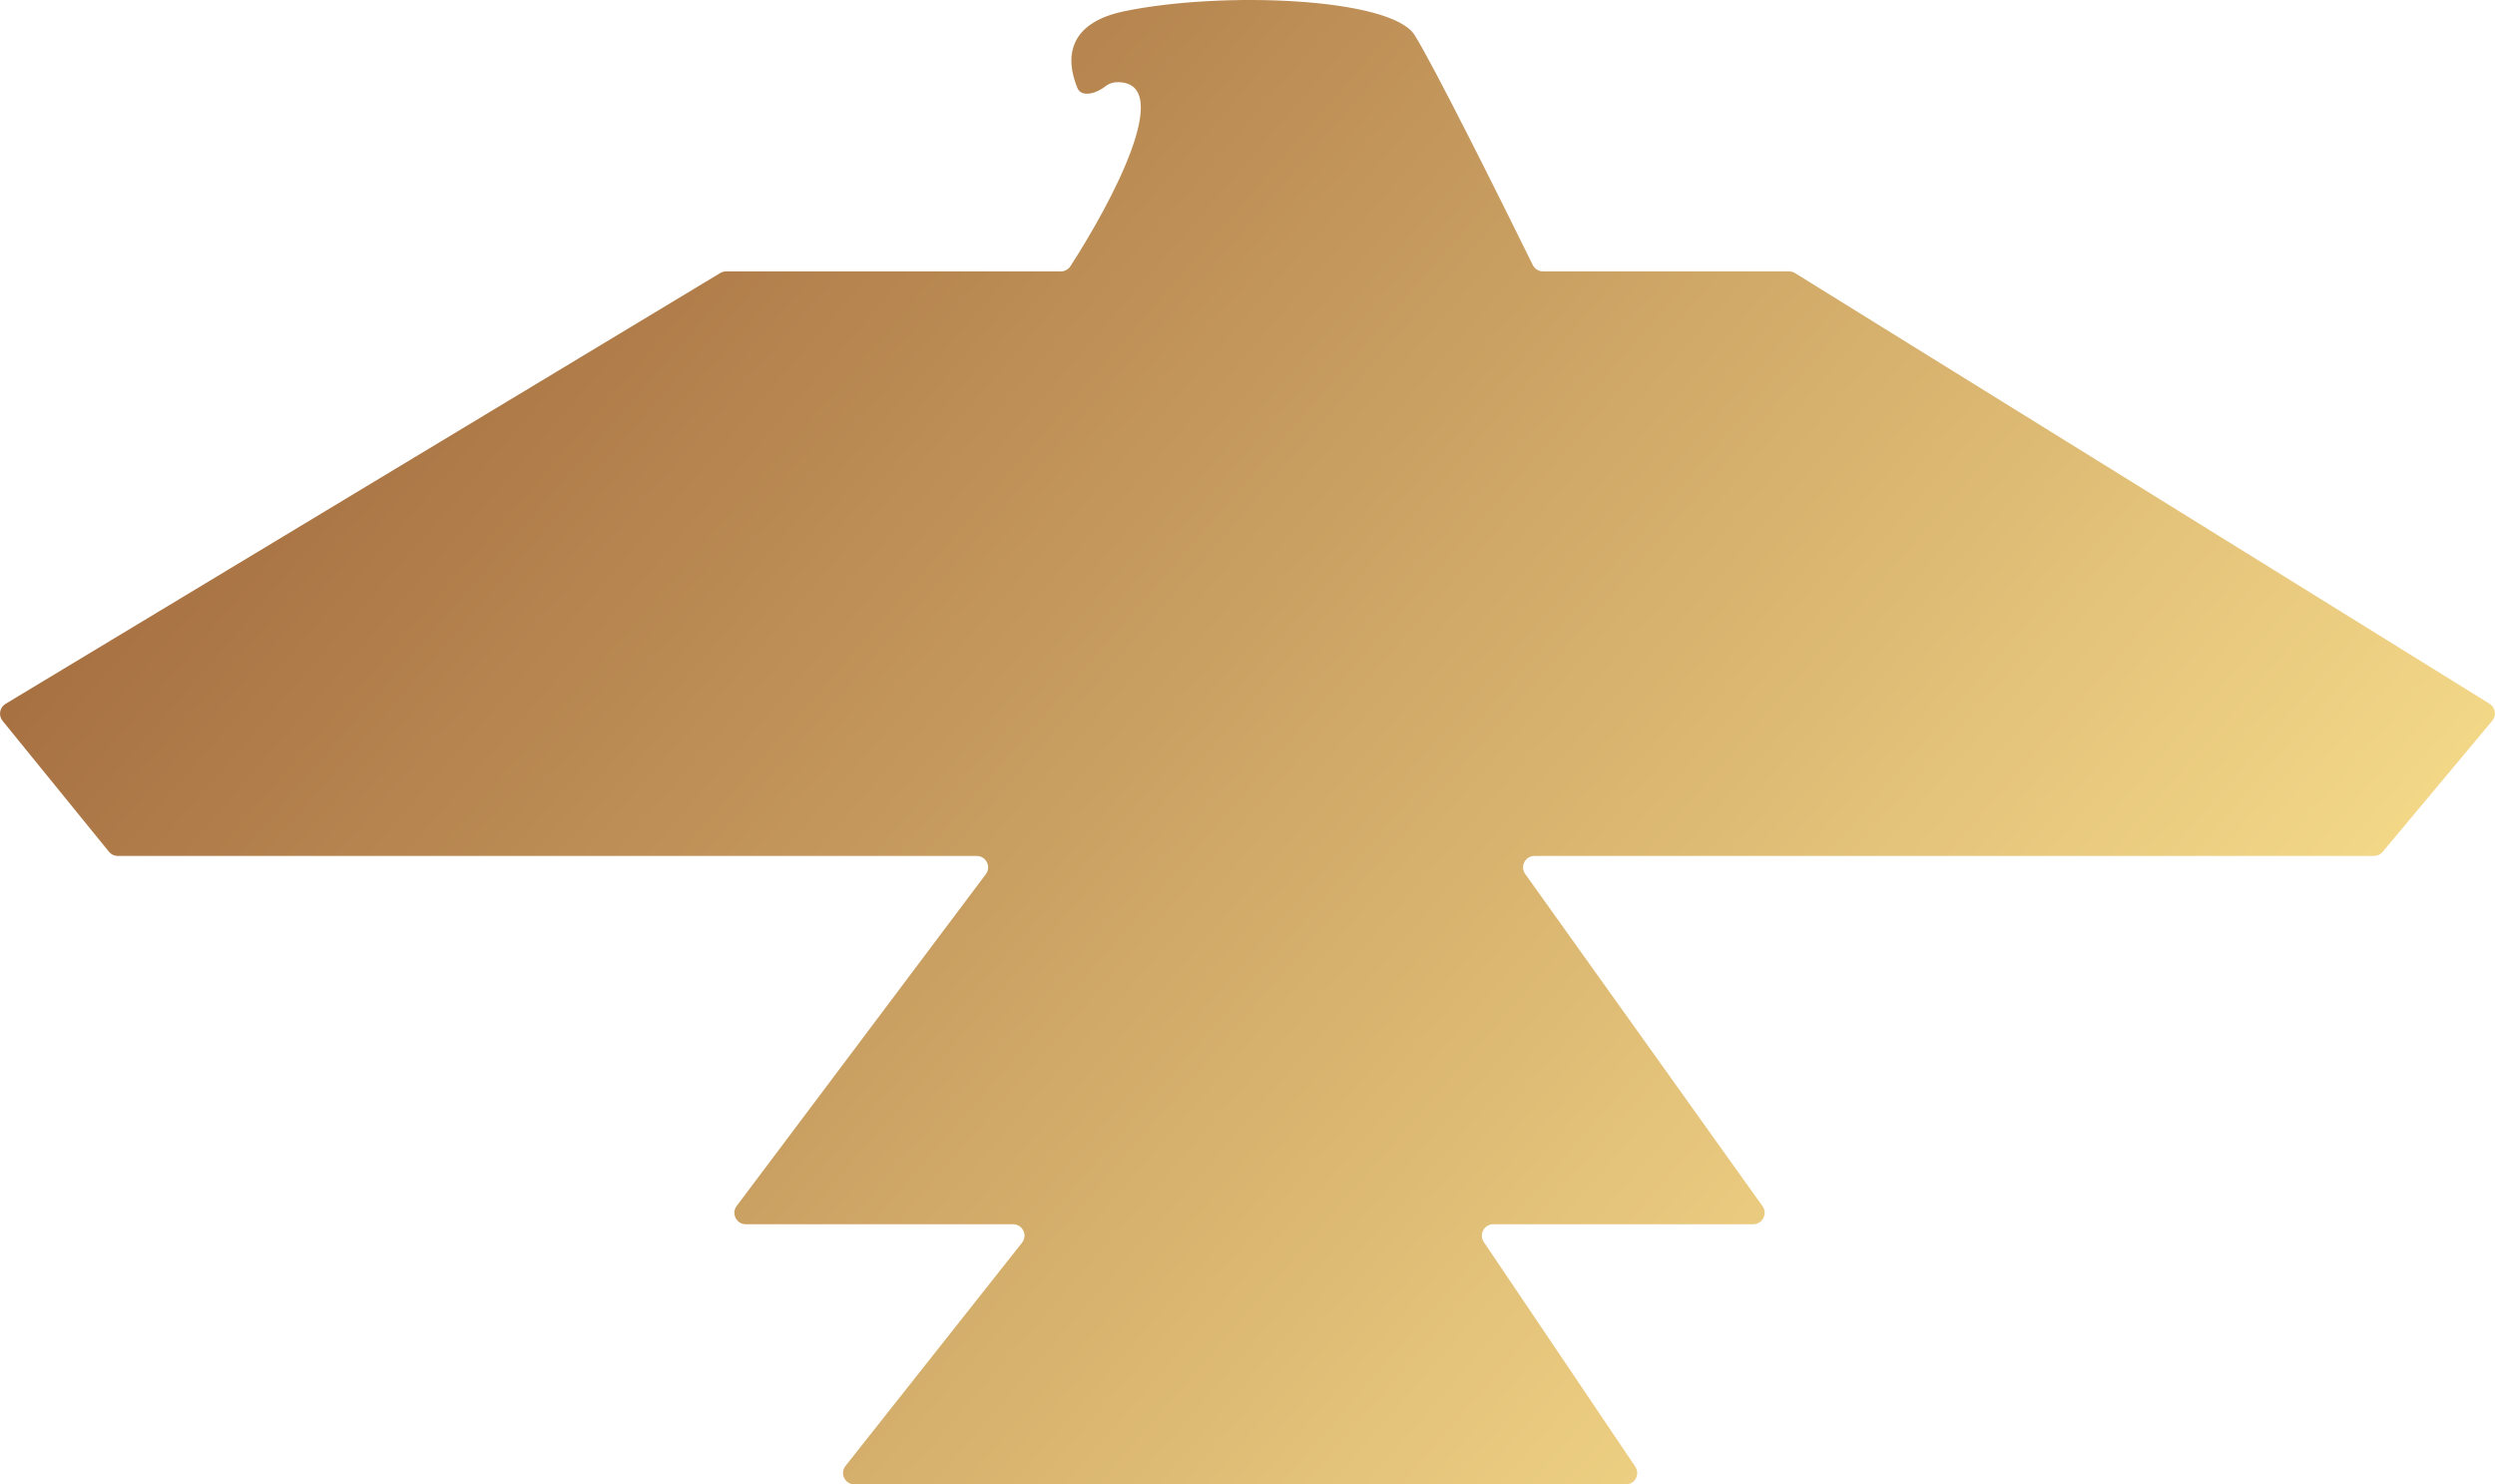 <?xml version="1.0" encoding="UTF-8"?> <svg xmlns="http://www.w3.org/2000/svg" width="437" height="260" viewBox="0 0 437 260" fill="none"> <path d="M195.752 14.395C205.877 14.395 194.794 35.338 187.476 46.639C187.111 47.204 186.485 47.537 185.813 47.537H127.179C126.815 47.537 126.458 47.636 126.147 47.824L0.971 123.285C-0.07 123.913 -0.315 125.316 0.451 126.26L19.079 149.183C19.459 149.65 20.029 149.922 20.631 149.922H171.069C172.718 149.922 173.659 151.805 172.668 153.123L129.027 211.229C128.037 212.547 128.978 214.43 130.627 214.43L177.44 214.43C179.112 214.43 180.046 216.359 179.009 217.671L148.093 256.759C147.056 258.071 147.99 260 149.662 260H284.755C286.357 260 287.309 258.21 286.413 256.882L259.894 217.548C258.998 216.22 259.95 214.43 261.552 214.43H307.081C308.708 214.43 309.654 212.591 308.708 211.267L267.141 153.084C266.195 151.761 267.142 149.922 268.768 149.922H415.794C416.387 149.922 416.949 149.659 417.329 149.204L436.522 126.242C437.302 125.308 437.075 123.9 436.042 123.259L314.406 47.837C314.09 47.641 313.725 47.537 313.352 47.537H270.264C269.501 47.537 268.805 47.103 268.468 46.419C262.555 34.393 250.953 11.157 247.747 6.11C243.611 -0.4 214.069 -1.584 196.934 1.967C186.88 4.051 186.595 10.294 188.711 15.42C189.433 17.169 192.12 16.323 193.592 15.134C194.154 14.68 194.864 14.395 195.752 14.395Z" fill="url(#paint0_linear_2168_8)"></path> <defs> <linearGradient id="paint0_linear_2168_8" x1="-96.271" y1="99.464" x2="262.649" y2="410.529" gradientUnits="userSpaceOnUse"> <stop stop-color="#93552F"></stop> <stop offset="1" stop-color="#FFE893"></stop> </linearGradient> </defs> </svg> 